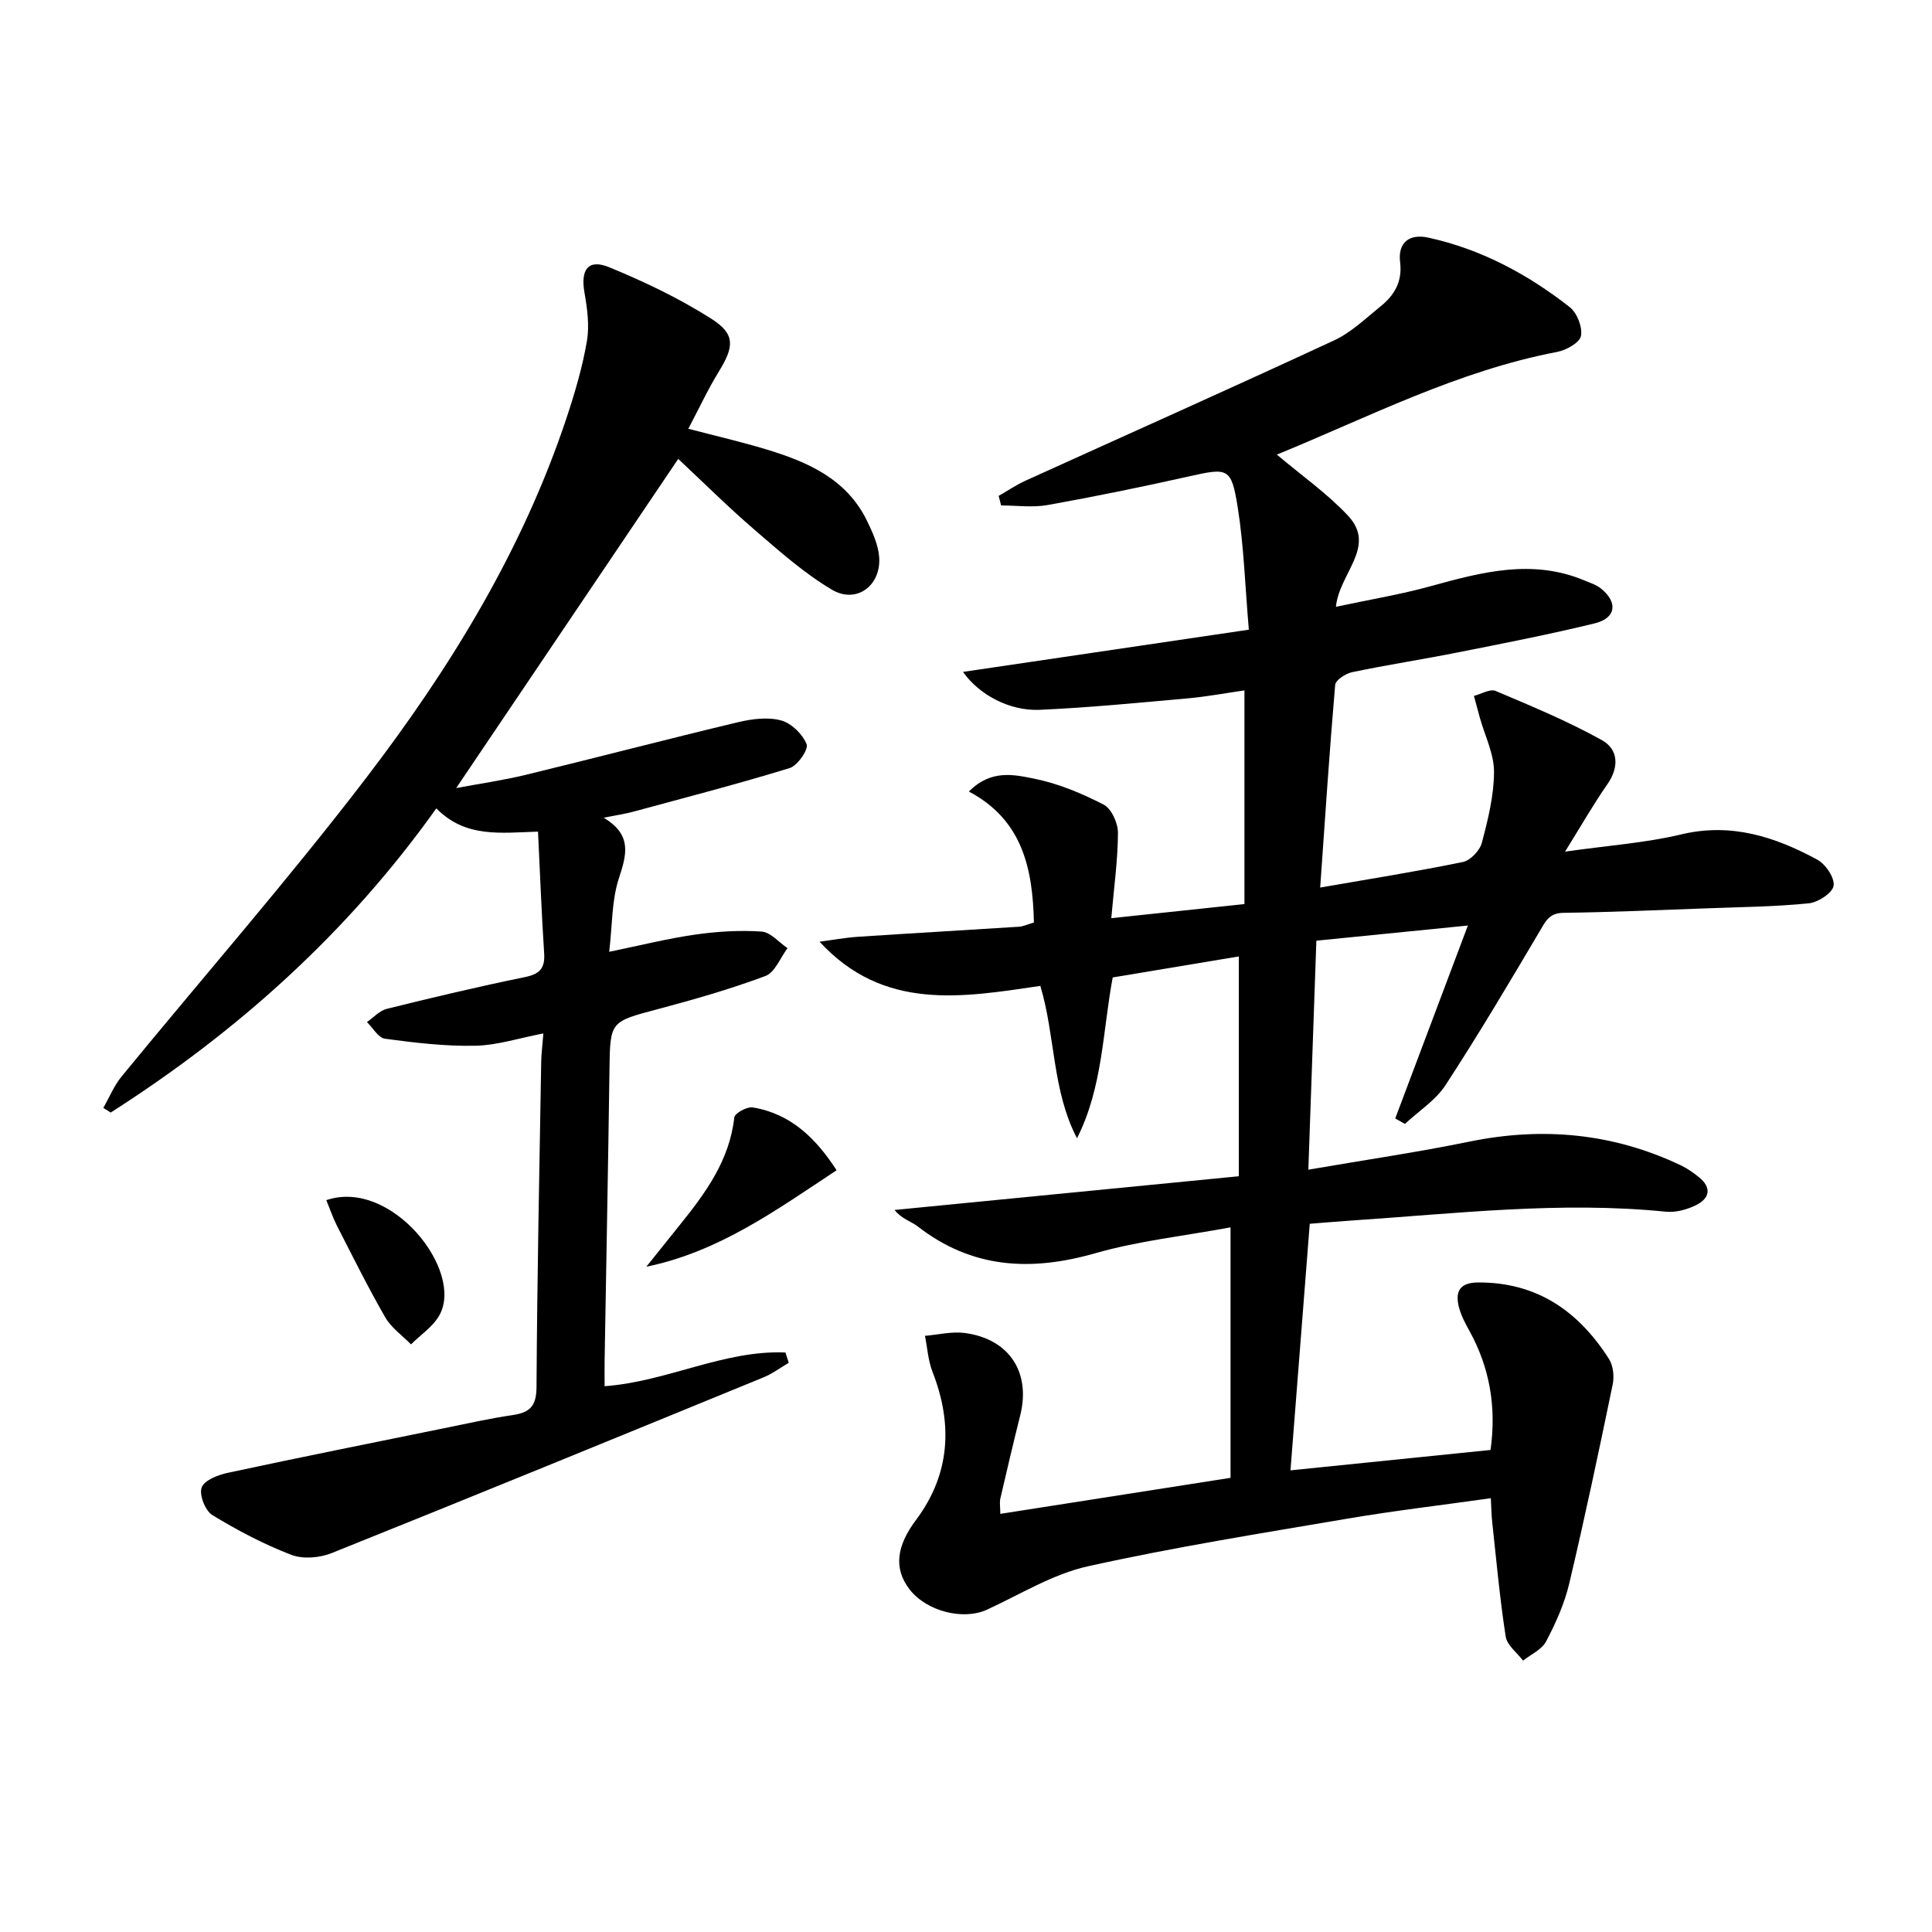 <svg enable-background="new 0 0 400 400" viewBox="0 0 400 400" xmlns="http://www.w3.org/2000/svg"><path d="m207.1 313.43c16.26-2.54 31.93-5 47.67-7.46 0-16.92 0-33.69 0-51.86-9.65 1.79-19.06 2.8-28.01 5.36-13.35 3.82-25.53 3.18-36.78-5.57-1.35-1.05-3.2-1.46-4.78-3.39 23.65-2.32 47.31-4.63 71.28-6.98 0-15.06 0-29.97 0-45.51-8.78 1.46-17.36 2.9-26.11 4.35-2.09 11.25-2.06 22.79-7.39 33.29-5.17-9.9-4.46-21.12-7.59-31.54-16.23 2.39-32.45 5.26-45.71-9.15 2.65-.35 5.29-.84 7.96-1.02 11.1-.74 22.21-1.36 33.31-2.08.95-.06 1.88-.52 3.11-.88-.25-11.13-2.34-21.22-13.46-27.11 4.57-4.63 9.37-3.5 13.49-2.67 4.98.99 9.86 3.04 14.4 5.37 1.62.83 2.98 3.83 2.97 5.84-.02 5.59-.81 11.17-1.38 17.68 9.45-1 18.42-1.95 27.57-2.92 0-14.94 0-29.21 0-44.24-3.97.57-7.79 1.29-11.64 1.64-10.25.91-20.5 1.93-30.77 2.38-6.16.27-12.49-3.06-15.86-7.85 19.81-2.93 39.11-5.78 59.18-8.74-.79-9.15-1.03-17.31-2.3-25.31-1.32-8.3-2-8.24-10.13-6.42-9.7 2.17-19.44 4.17-29.23 5.92-3.12.56-6.42.09-9.63.09-.17-.66-.34-1.32-.51-1.98 1.86-1.06 3.64-2.28 5.58-3.16 21.3-9.67 42.67-19.19 63.88-29.04 3.54-1.64 6.53-4.56 9.63-7.06 2.85-2.29 4.52-5.11 4.03-9.1-.52-4.21 2.01-5.95 5.85-5.11 10.91 2.39 20.56 7.57 29.27 14.39 1.51 1.19 2.67 4.15 2.32 5.97-.27 1.4-3.05 2.94-4.93 3.3-20.61 3.93-39.07 13.51-58.03 21.26 5.11 4.33 10.43 8.04 14.76 12.68 5.95 6.39-1.85 11.87-2.53 18.83 6.93-1.48 13.41-2.55 19.7-4.29 10.51-2.9 20.92-5.66 31.66-1.2 1.22.51 2.55.92 3.54 1.73 3.53 2.86 3.1 6.11-1.32 7.19-9.34 2.28-18.79 4.12-28.22 5.99-7.32 1.46-14.71 2.59-22.02 4.12-1.34.28-3.42 1.64-3.5 2.65-1.19 13.86-2.1 27.74-3.1 41.94 10.63-1.85 20.12-3.35 29.53-5.29 1.57-.32 3.52-2.37 3.94-3.98 1.27-4.8 2.51-9.77 2.52-14.68.01-3.73-1.89-7.47-2.93-11.2-.42-1.51-.82-3.02-1.23-4.53 1.51-.38 3.34-1.51 4.49-1.03 7.45 3.15 14.96 6.27 22.01 10.19 3.38 1.88 3.63 5.54 1.13 9.13-2.9 4.15-5.41 8.57-8.76 13.95 8.99-1.28 16.65-1.8 24.02-3.56 10.35-2.48 19.42.47 28.18 5.21 1.73.93 3.65 3.77 3.4 5.41-.23 1.49-3.2 3.44-5.12 3.64-6.93.7-13.92.77-20.89 1.03-9.98.36-19.95.81-29.93.94-2.99.04-3.71 1.78-4.94 3.86-6.33 10.7-12.67 21.39-19.46 31.8-2.07 3.17-5.57 5.39-8.42 8.05-.67-.38-1.33-.76-2-1.14 4.82-12.81 9.65-25.62 15.04-39.94-11.3 1.13-21.25 2.13-31.37 3.14-.56 16.02-1.1 31.41-1.66 47.41 11.54-1.99 22.51-3.59 33.35-5.81 15.19-3.11 29.76-1.75 43.77 4.91 1.33.63 2.58 1.52 3.74 2.45 2.73 2.2 2.22 4.42-.63 5.81-1.86.91-4.18 1.54-6.2 1.34-21.84-2.2-43.52.39-65.25 1.84-2.64.18-5.28.41-8.49.66-1.32 16.97-2.65 33.9-3.99 51.05 13.76-1.4 27.55-2.81 41.42-4.22 1.24-8.87-.15-17.02-4.4-24.71-.88-1.58-1.76-3.25-2.18-4.99-.77-3.21.28-4.96 4.04-4.98 12.22-.05 20.8 6.01 27.08 15.87.87 1.37 1.09 3.6.75 5.25-2.85 13.78-5.76 27.55-9 41.23-.98 4.14-2.79 8.17-4.78 11.96-.89 1.7-3.14 2.68-4.77 3.99-1.25-1.65-3.32-3.18-3.6-4.98-1.22-7.85-1.93-15.77-2.79-23.67-.16-1.47-.18-2.95-.29-4.98-10.07 1.42-19.89 2.57-29.63 4.22-17.99 3.06-36.05 5.93-53.85 9.89-7.25 1.62-13.95 5.8-20.84 8.97-4.88 2.24-12.46.37-16-4.18-3.41-4.38-2.67-9.08 1.29-14.37 7.08-9.45 7.69-19.8 3.44-30.69-.91-2.33-1.07-4.96-1.57-7.46 2.75-.23 5.56-.94 8.24-.59 9.21 1.22 13.71 8.14 11.49 17.03-1.45 5.79-2.81 11.61-4.16 17.42-.12.81.03 1.66.03 3z"/><path d="m140.42 95.01c-15.39 22.81-30.5 45.21-45.97 68.15 4.77-.9 9.68-1.59 14.49-2.76 14.66-3.56 29.25-7.39 43.93-10.89 2.86-.68 6.13-1.09 8.86-.35 2.13.58 4.45 2.85 5.27 4.92.43 1.08-1.88 4.44-3.51 4.94-10.74 3.3-21.64 6.12-32.49 9.06-1.59.43-3.24.66-6.02 1.22 5.97 3.56 4.75 7.67 3.15 12.56-1.5 4.58-1.35 9.7-2 15.2 6.52-1.34 12.11-2.75 17.79-3.56 4.53-.65 9.19-.94 13.75-.63 1.86.12 3.59 2.23 5.38 3.44-1.5 1.98-2.61 5.03-4.58 5.76-7.28 2.72-14.79 4.87-22.31 6.87-9.9 2.63-9.84 2.49-9.98 12.79-.27 19.97-.67 39.94-1 59.91-.03 1.64 0 3.27 0 5.36 12.96-.95 24.7-7.52 37.44-6.98.23.71.45 1.42.68 2.13-1.72 1.01-3.34 2.24-5.16 2.99-29.79 12.21-59.58 24.42-89.47 36.41-2.49 1-5.97 1.29-8.4.35-5.67-2.19-11.14-5.06-16.33-8.24-1.47-.9-2.75-4.23-2.18-5.71.57-1.51 3.42-2.6 5.45-3.03 14.91-3.2 29.87-6.2 44.82-9.24 4.7-.96 9.4-2.01 14.14-2.71 3.54-.52 4.89-1.88 4.91-5.77.13-22.47.59-44.94.97-67.41.03-1.63.25-3.27.45-5.83-4.95.95-9.52 2.45-14.12 2.55-6.22.13-12.48-.62-18.67-1.45-1.38-.18-2.5-2.25-3.74-3.45 1.36-.94 2.61-2.37 4.11-2.74 9.49-2.35 19.01-4.61 28.59-6.57 3.08-.63 4.2-1.83 3.99-4.95-.54-8.26-.85-16.54-1.27-25.17-7.64.22-15 1.37-21.05-4.82-18.36 25.79-41.2 46.24-67.42 62.98-.51-.32-1.02-.64-1.53-.96 1.24-2.16 2.2-4.56 3.75-6.46 16.87-20.59 34.43-40.65 50.6-61.77 17.43-22.77 32.43-47.17 41.57-74.66 1.72-5.18 3.28-10.48 4.2-15.85.56-3.25.07-6.8-.51-10.11-.82-4.71.78-6.98 5.1-5.21 7.3 2.99 14.53 6.45 21.17 10.67 5.03 3.2 4.72 5.79 1.56 10.93-2.25 3.66-4.07 7.59-6.32 11.85 5.68 1.49 10.96 2.7 16.14 4.27 8.58 2.6 16.64 6.11 20.87 14.82 1.14 2.35 2.3 4.9 2.5 7.44.46 5.94-4.71 9.8-9.78 6.79-5.78-3.43-10.92-8.01-16.05-12.43-5.5-4.73-10.66-9.87-15.77-14.65z"/><path d="m173.21 242.29c-12.45 8.2-24.28 16.86-39.39 19.97 2.31-2.88 4.61-5.77 6.93-8.65 5.33-6.62 10.3-13.38 11.28-22.27.09-.86 2.63-2.25 3.81-2.06 7.92 1.3 13.1 6.43 17.37 13.01z"/><path d="m67.56 248.48c13.46-4.6 28.67 14.69 23.37 23.9-1.34 2.33-3.86 3.99-5.84 5.96-1.81-1.86-4.09-3.44-5.34-5.62-3.56-6.18-6.73-12.59-9.99-18.95-.81-1.59-1.38-3.3-2.2-5.29z"/></svg>

